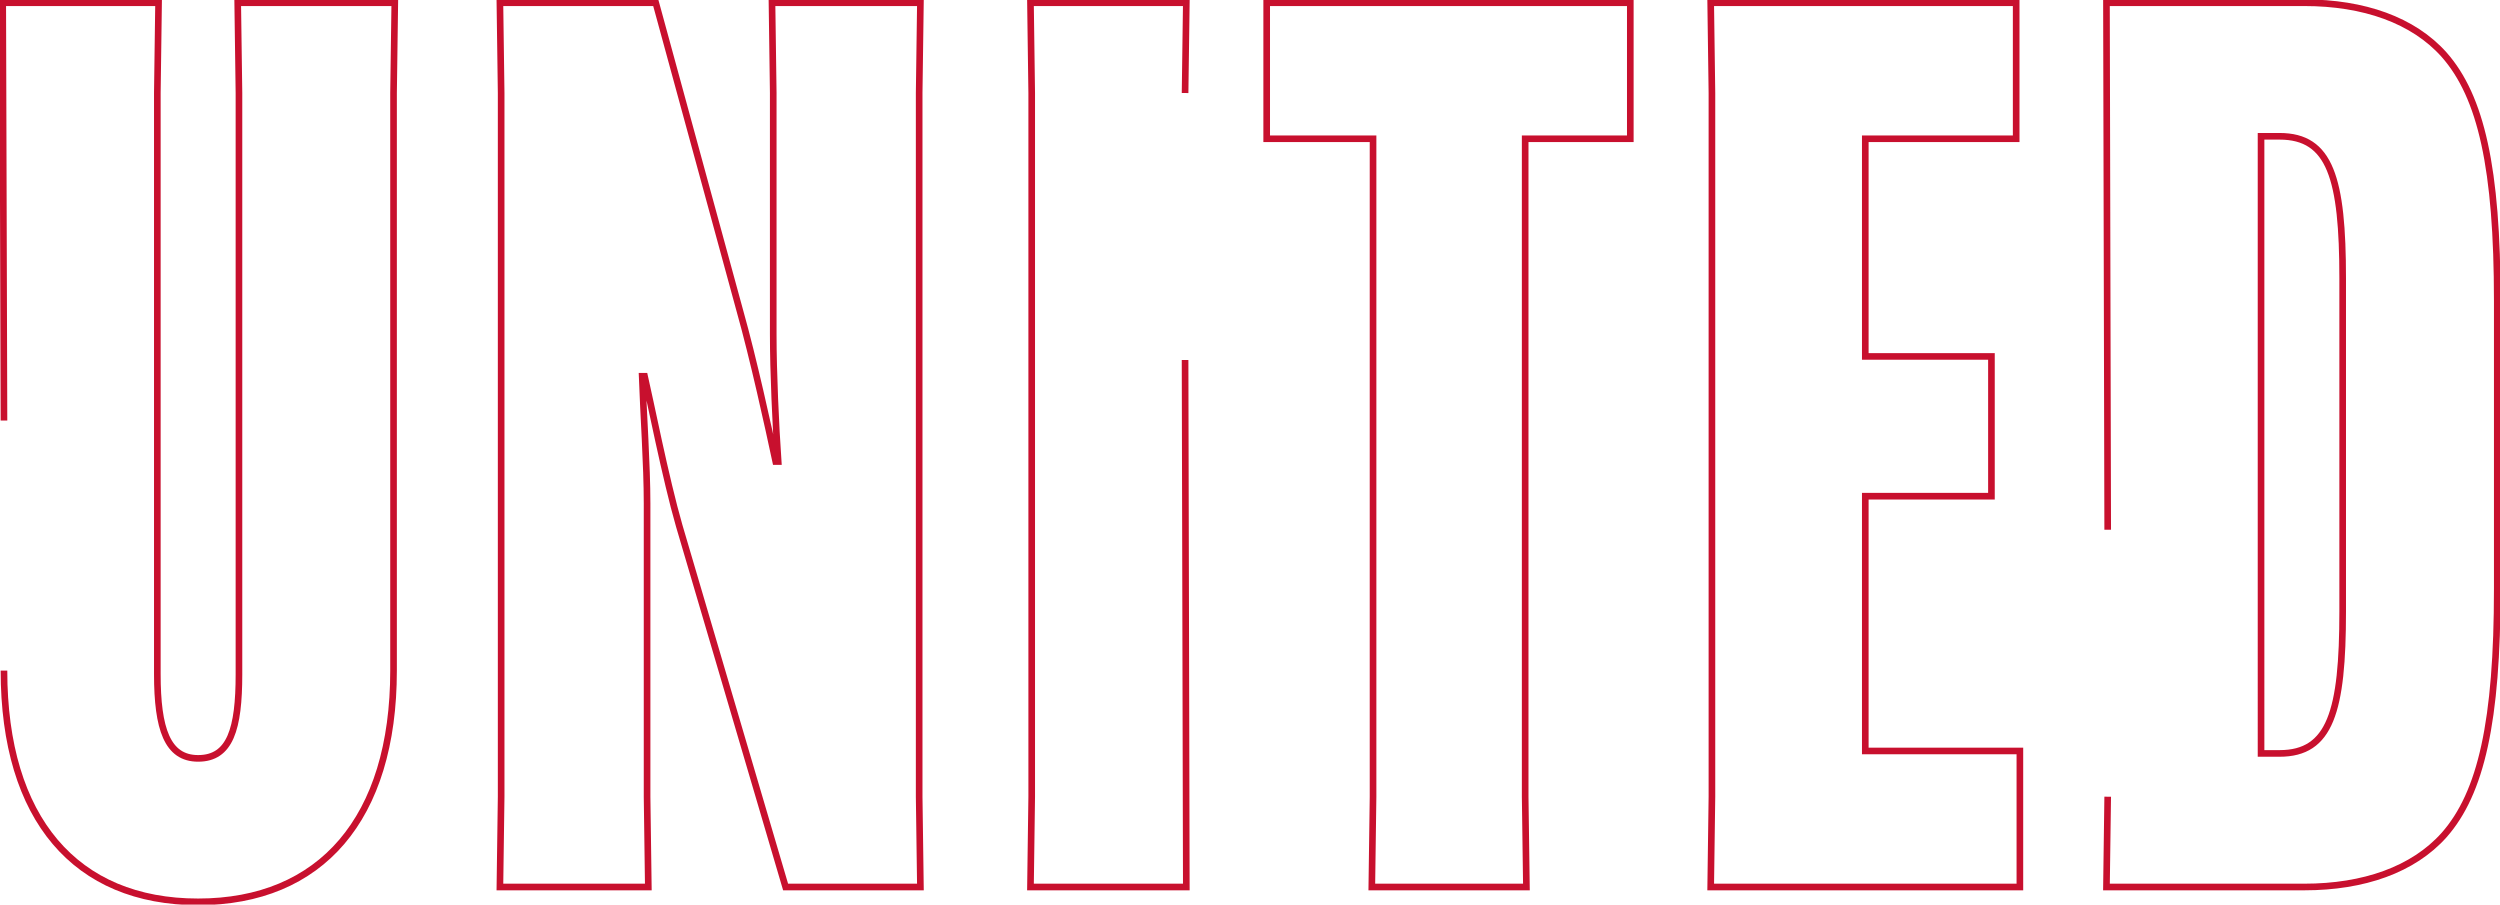<svg xmlns="http://www.w3.org/2000/svg" xmlns:xlink="http://www.w3.org/1999/xlink" width="1131" height="409.23" viewBox="0 0 1131 409.23">
  <defs>
    <clipPath id="clip-path">
      <rect id="Rectangle_704" data-name="Rectangle 704" width="1131" height="409.23" fill="none" stroke="#707070" stroke-width="3"/>
    </clipPath>
  </defs>
  <g id="Group_1522" data-name="Group 1522" clip-path="url(#clip-path)">
    <path id="Path_1491" data-name="Path 1491" d="M1.062,189.516.5.5H71l-.558,40.844V304.31c0,24.619,4.475,38.048,18.462,38.048,14.548,0,18.465-13.429,18.465-38.048V41.344L106.807.5h71.059l-.561,40.844v261.29c0,67.139-33.01,104.627-88.4,104.627S1.062,369.773,1.062,302.633" transform="translate(0.736 0.735)" fill="none" stroke="#c8102e" stroke-miterlimit="10" stroke-width="3"/>
    <path id="Path_1492" data-name="Path 1492" d="M92.14,359.7V41.344L91.579.5h70.5l38.048,139.317c6.154,21.821,12.869,52.594,16.225,68.261h1.119c-1.119-16.227-2.237-40.286-2.237-57.629V41.344L214.671.5h67.142l-.561,40.844V359.7l.561,40.844H220.825L172.708,237.171c-6.154-21.263-13.429-58.19-15.667-67.7h-1.119c.561,16.225,2.237,40.283,2.237,57.629V359.7l.561,40.844H91.579Z" transform="translate(134.579 0.735)" fill="none" stroke="#c8102e" stroke-miterlimit="10" stroke-width="3"/>
    <path id="Path_1493" data-name="Path 1493" d="M258.713,162.139l.561,238.407h-70.5l.558-40.844V41.344L188.775.5h70.5l-.561,40.844" transform="translate(277.413 0.735)" fill="none" stroke="#c8102e" stroke-miterlimit="10" stroke-width="3"/>
    <path id="Path_1494" data-name="Path 1494" d="M348.985,62.046V359.7l.561,40.844h-69.94l.561-40.844V62.046H232.047V.5h164.5V62.046Z" transform="translate(341.002 0.735)" fill="none" stroke="#c8102e" stroke-miterlimit="10" stroke-width="3"/>
    <path id="Path_1495" data-name="Path 1495" d="M383.323,223.742V339H453.26v61.546H313.386l.558-40.844V41.344L313.386.5h138.2V62.044H383.323v98.473h57.069v63.225Z" transform="translate(460.533 0.736)" fill="none" stroke="#c8102e" stroke-miterlimit="10" stroke-width="3"/>
    <path id="Path_1496" data-name="Path 1496" d="M386.445,238.905,385.887.5h89.521c26.856,0,49.235,7.831,63.223,23.5,16.785,19.023,24.058,51.475,24.058,111.342V265.7c0,59.867-7.273,92.319-24.058,111.344-13.987,15.664-36.367,23.5-63.223,23.5H385.887l.558-40.846M492.751,125.267c0-45.319-5.6-64.341-28.536-64.341h-8.392V340.117h8.392c22.94,0,28.536-19.023,28.536-64.344Z" transform="translate(567.076 0.736)" fill="none" stroke="#c8102e" stroke-miterlimit="10" stroke-width="3"/>
  </g>
</svg>
